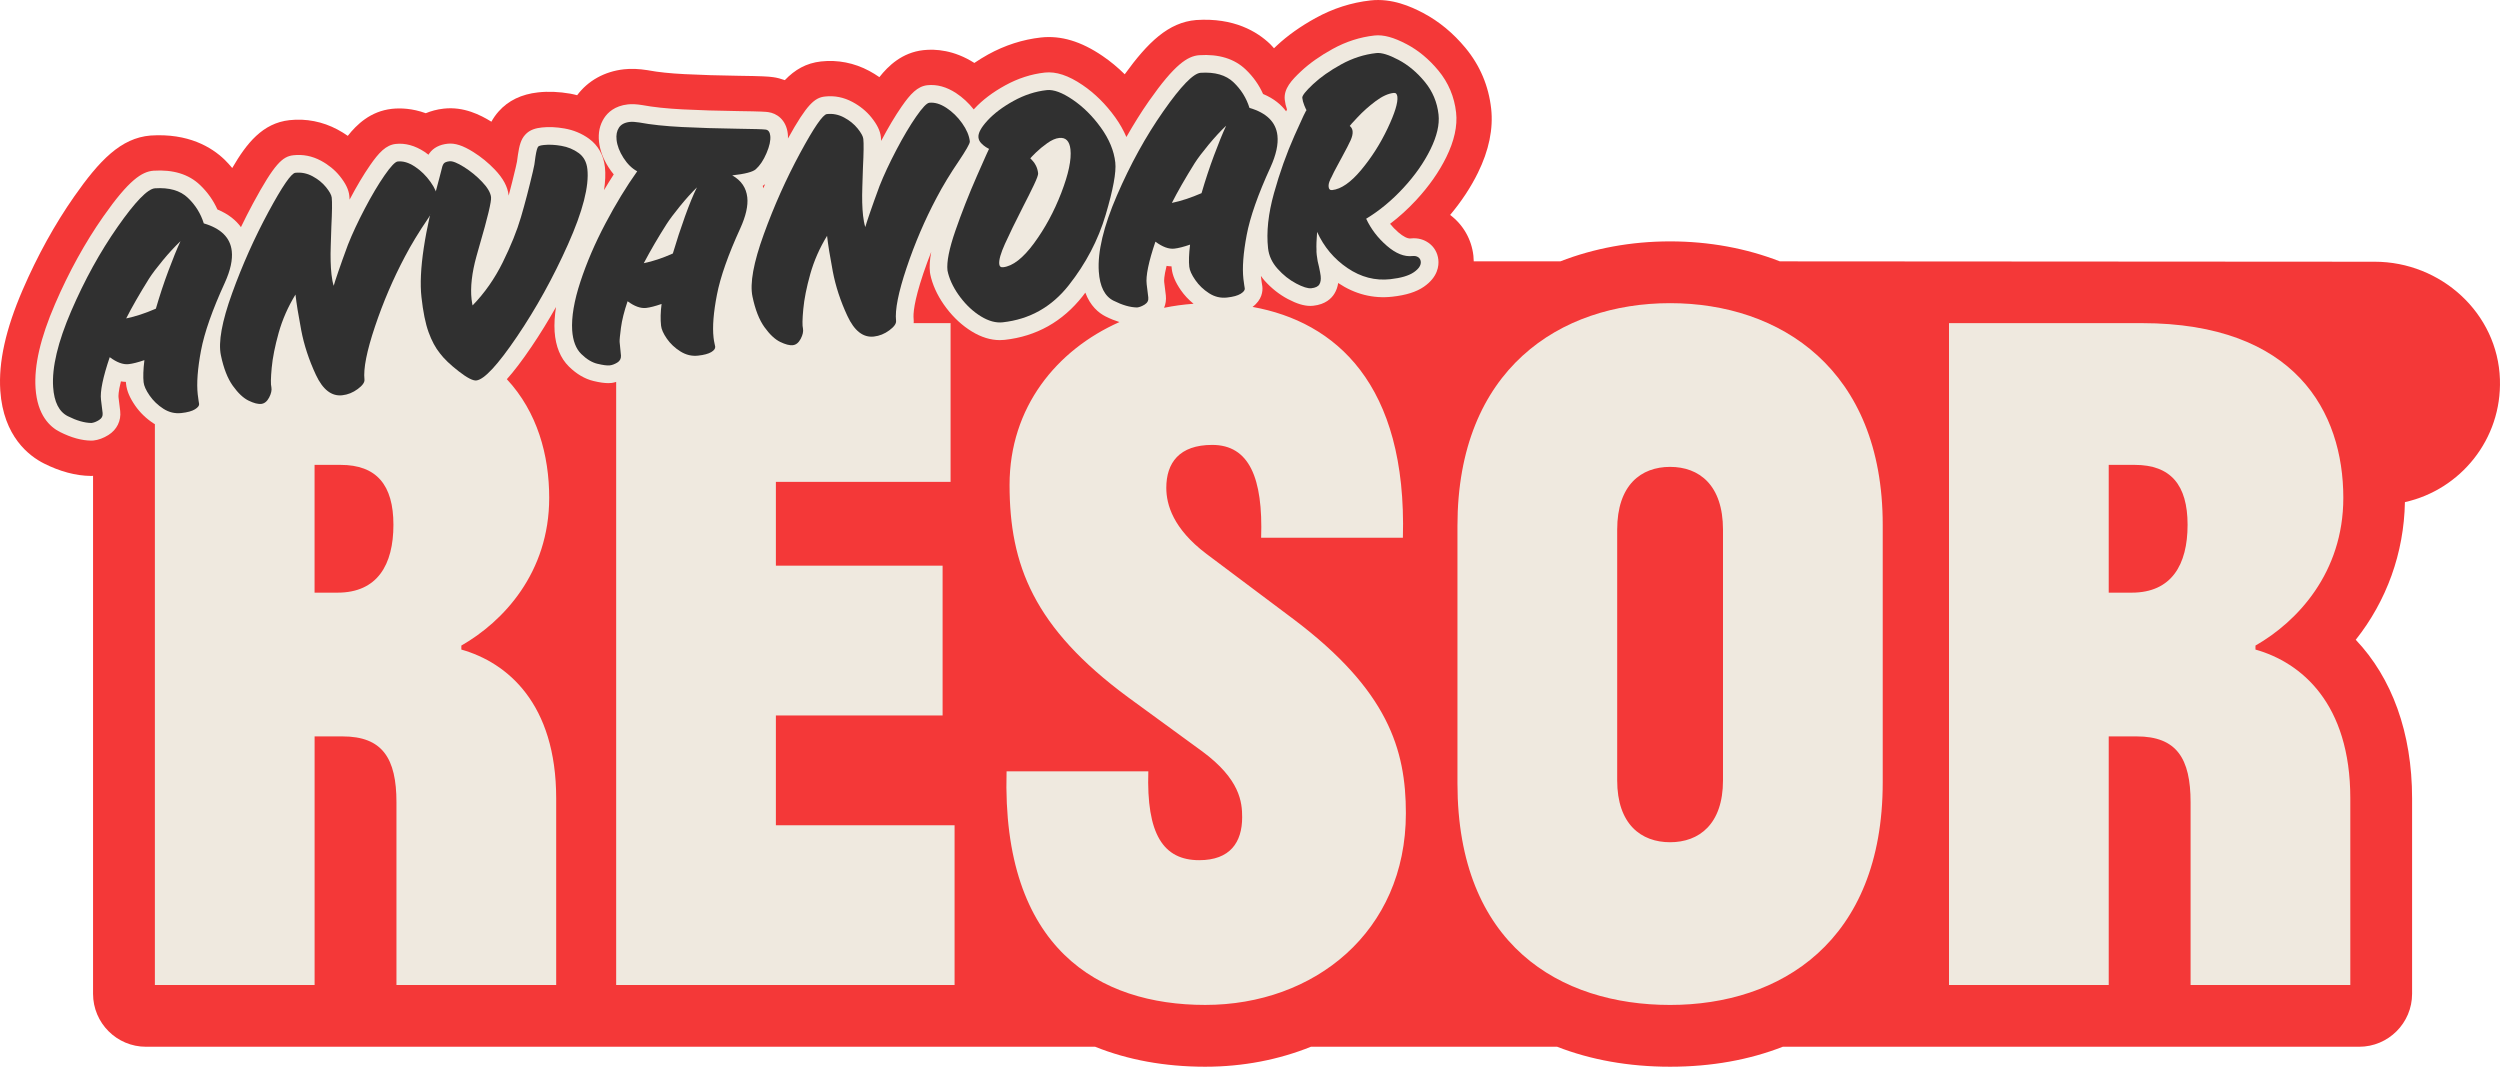 <?xml version="1.0" encoding="UTF-8"?><svg id="Layer_1" xmlns="http://www.w3.org/2000/svg" width="283.236" height="120.855" viewBox="0 0 283.236 120.855"><path d="M283.228,42.985c-.242-7.505-6.682-13.333-14.191-13.333l-67.388-.042c-3.806-1.478-8.019-2.263-12.438-2.263s-8.628.784-12.431,2.263h-9.814c-.003-.243-.018-.459-.037-.634-.204-1.849-1.155-3.514-2.636-4.625,1.283-1.529,2.338-3.129,3.146-4.771,1.249-2.535,1.754-4.979,1.502-7.266-.286-2.578-1.263-4.892-2.908-6.881-1.394-1.685-3.007-3.017-4.791-3.958-1.404-.742-3.552-1.697-5.968-1.427-2.16.239-4.252.909-6.217,1.991-1.711.941-3.19,1.991-4.396,3.121-.099.093-.209.197-.324.307-.152-.16-.285-.331-.446-.485-1.459-1.393-4.075-2.996-8.364-2.714-3.154.258-5.492,2.539-8.102,6.148-.788-.779-1.627-1.474-2.513-2.076-2.432-1.658-4.712-2.342-6.983-2.093-2.062.228-4.078.877-5.989,1.929-.548.302-1.059.624-1.552.955-2.295-1.463-4.396-1.601-5.77-1.451-2.413.268-3.977,1.775-4.989,3.059-.367-.256-.753-.493-1.157-.709-1.689-.907-3.573-1.274-5.449-1.069-1.684.186-2.97.932-4.107,2.119-.426-.153-.867-.278-1.332-.339-.546-.077-1.267-.12-3.881-.154-2.259-.032-4.327-.095-6.151-.188-1.621-.082-2.976-.223-4.027-.419-.054-.01-.107-.02-.161-.028-.991-.157-1.864-.191-2.674-.101-2.21.245-4.073,1.294-5.303,2.937-.254-.062-.505-.131-.766-.175-1.283-.223-2.513-.273-3.659-.147-1.877.207-3.375.929-4.458,2.147-.338.377-.61.772-.832,1.176-1.242-.77-3.131-1.734-5.398-1.482-.782.086-1.451.278-2.039.52-1.519-.554-2.865-.601-3.842-.495-2.415.269-3.979,1.776-4.99,3.06-.369-.258-.757-.496-1.165-.715-1.686-.902-3.566-1.269-5.44-1.064-3.059.338-4.868,2.634-6.487,5.422-.283-.329-.567-.658-.887-.963-1.458-1.395-4.078-2.997-8.367-2.717-3.37.275-5.805,2.842-8.642,6.895-2.212,3.16-4.18,6.726-5.85,10.595C.647,37.29-.182,41.022.033,44.254c.349,5.194,3.256,7.404,4.958,8.26,1.812.911,3.589,1.384,5.284,1.407.027,0,.055,0,.082,0,.062,0,.123-.008.185-.01v58.681c0,3.314,2.686,6,6,6h107.533c3.701,1.489,7.891,2.262,12.467,2.262,4.311,0,8.35-.802,11.98-2.262h27.896c3.792,1.478,8.085,2.262,12.793,2.262s8.984-.784,12.771-2.262h65.294c3.314,0,6-2.686,6-6v-22.149c0-7.428-2.281-13.643-6.384-17.959,3.493-4.403,5.465-9.816,5.572-15.595,6.304-1.41,10.983-7.126,10.764-13.905Z" fill="#f43838"/><path d="M162.953,7.983c-1.057-1.277-2.26-2.277-3.578-2.972-1.488-.786-2.65-1.1-3.66-.988-1.635.181-3.226.692-4.729,1.52-1.419.78-2.626,1.633-3.587,2.535-1.051.985-1.982,1.973-1.843,3.226.04.362.125.732.253,1.101-.032.065-.066.139-.099.207-.544-.73-1.355-1.438-2.612-1.964-.461-1.035-1.121-1.965-1.968-2.773-1.279-1.221-3.046-1.77-5.276-1.621-1.305.106-2.772,1.032-5.69,5.202-.896,1.28-1.742,2.647-2.55,4.067-.324-.752-.738-1.496-1.262-2.225-1.072-1.489-2.314-2.718-3.69-3.654-1.61-1.097-3.012-1.561-4.291-1.422-1.537.17-3.051.66-4.499,1.458-1.402.772-2.563,1.649-3.452,2.609-.032.035-.066.075-.099.111-.581-.731-1.25-1.357-2.006-1.854-1.082-.709-2.175-1.005-3.252-.891-1.119.125-1.917.983-2.919,2.426-.738,1.067-1.516,2.373-2.312,3.882-.009-.192-.021-.334-.034-.449-.077-.691-.417-1.393-1.074-2.212-.566-.703-1.288-1.292-2.143-1.749-.985-.529-2.035-.739-3.117-.617-1.153.127-2.028.844-4.194,4.76.003-.177.004-.353-.014-.521-.18-1.632-1.278-2.349-2.228-2.474-.268-.038-.772-.081-3.379-.115-2.308-.032-4.426-.097-6.296-.193-1.799-.091-3.333-.253-4.614-.491-.633-.101-1.158-.126-1.605-.076-1.499.167-2.289.934-2.683,1.541-.501.765-.698,1.675-.584,2.703.106.956.468,1.925,1.075,2.879.185.291.383.561.593.809-.37.566-.735,1.171-1.1,1.781.145-.962.185-1.834.1-2.607-.149-1.358-.773-2.47-1.805-3.218-.82-.594-1.76-.984-2.791-1.161-.913-.158-1.765-.196-2.535-.112-.647.071-1.375.228-1.911.834-.47.518-.653,1.197-.813,2.255-.061.56-.14,1.025-.25,1.439-.266,1.131-.535,2.201-.802,3.199-.001-.018-.003-.035-.005-.052-.106-.962-.616-1.911-1.559-2.901-.734-.769-1.556-1.44-2.442-1.994-1.184-.741-2.08-1.032-2.909-.939-.92.101-1.616.467-2.066,1.087-.036.05-.067.106-.101.16-.149-.113-.298-.229-.455-.332-1.082-.709-2.177-1.007-3.252-.891-1.12.125-1.917.984-2.918,2.427-.736,1.062-1.514,2.368-2.312,3.881-.009-.191-.021-.332-.033-.446-.076-.691-.416-1.394-1.076-2.216-.566-.701-1.287-1.289-2.144-1.749-.985-.527-2.032-.736-3.114-.615-1.221.135-2.129.927-4.59,5.484-.47.87-.918,1.76-1.354,2.66-.552-.76-1.389-1.473-2.667-2.002-.461-1.034-1.12-1.962-1.965-2.769-1.279-1.222-3.042-1.768-5.277-1.622-1.305.106-2.772,1.032-5.691,5.202-2.056,2.938-3.892,6.265-5.455,9.887-1.663,3.85-2.387,6.975-2.215,9.556.205,3.049,1.616,4.377,2.764,4.955,1.284.645,2.442.966,3.542.981h.027c.073,0,.146-.004.219-.012.568-.062,1.142-.273,1.704-.625.958-.599,1.457-1.613,1.333-2.721-.008-.073-.07-.58-.186-1.521-.019-.151-.033-.64.268-1.835.188.032.375.051.562.057.006.09.015.177.024.262.083.754.417,1.545,1.021,2.42.557.806,1.271,1.493,2.122,2.042.038.025.079.039.118.063v63.542h18.096v-28.162h3.167c4.524,0,6.107,2.488,6.107,7.465v20.697h18.096v-21.149c0-10.744-5.542-15.381-10.744-16.852v-.453c4.75-2.714,9.953-8.256,9.953-16.738,0-4.819-1.336-9.72-4.799-13.44.777-.862,1.691-2.051,2.809-3.701.969-1.429,1.884-2.93,2.761-4.473-.155.994-.211,1.919-.158,2.78.118,1.685.663,3.017,1.622,3.962.864.85,1.801,1.4,2.785,1.636.682.163,1.216.241,1.671.241.137,0,.266-.007.391-.021.168-.018.337-.074.505-.117v68.324h38.34v-18.096h-20.245v-12.441h18.888v-16.965h-18.888v-9.5h19.792v-17.982h-4.183c.012-.158.014-.318-.004-.481-.058-.526.007-1.895,1.099-5.146.276-.823.579-1.635.895-2.441-.169.9-.215,1.663-.143,2.319.008.074.02.146.036.219l.093.404c.316,1.174.902,2.33,1.744,3.435.835,1.097,1.803,1.985,2.878,2.641,1.062.648,2.126.975,3.173.975.183,0,.365-.01.546-.03,3.583-.396,6.555-2.062,8.831-4.952.104-.132.2-.267.3-.399.556,1.496,1.489,2.293,2.299,2.7.545.274,1.063.477,1.568.635-7.116,3.159-12.45,9.656-12.45,18.442,0,9.048,2.714,16.173,13.459,24.09l8.369,6.107c4.298,3.167,4.524,5.768,4.524,7.464,0,2.828-1.357,4.863-4.863,4.863-4.071,0-5.994-2.94-5.768-10.066h-16.06c-.566,20.131,10.518,26.465,22.506,26.465,12.328,0,22.733-8.256,22.733-21.715,0-7.238-2.036-13.911-12.667-21.941l-9.953-7.464c-3.732-2.828-4.523-5.542-4.523-7.464,0-2.828,1.47-4.863,5.202-4.863,4.185,0,5.768,3.732,5.542,10.518h16.06c.482-17.46-7.675-24.466-17.032-26.151,1.08-.814,1.17-1.783,1.11-2.321-.012-.103-.035-.267-.079-.495-.023-.122-.046-.314-.076-.581-.004-.033-.002-.076-.005-.11.13.175.254.353.404.521.785.876,1.675,1.581,2.647,2.094.998.527,1.817.779,2.548.779.114,0,.226-.006.336-.019,1.377-.152,2.062-.833,2.388-1.369.222-.361.365-.765.427-1.208,1.9,1.27,3.965,1.793,6.132,1.552,1.557-.171,2.729-.541,3.582-1.131,1.596-1.103,1.71-2.397,1.635-3.071-.089-.805-.502-1.494-1.169-1.942-.395-.264-1.061-.561-1.988-.454-.316.035-.822-.216-1.369-.689-.354-.306-.667-.628-.943-.97,1.035-.78,2.027-1.682,2.965-2.695,1.437-1.551,2.581-3.183,3.402-4.851.907-1.841,1.282-3.543,1.115-5.058-.198-1.79-.875-3.395-2.014-4.771ZM86.684,20.861c-.07.156-.138.314-.208.47-.024-.091-.031-.191-.06-.279.102-.057.178-.128.267-.191ZM38.24,67.145h-2.602v-14.477h2.941c4.071,0,5.994,2.262,5.994,6.786s-1.81,7.69-6.333,7.69ZM131.885,34.871c.178-.428.253-.901.198-1.395l-.186-1.52c-.014-.109-.041-.591.27-1.834.188.032.375.051.56.056.006.09.015.177.024.262.083.754.417,1.545,1.021,2.419.404.585.893,1.105,1.452,1.556-1.126.079-2.242.231-3.338.457Z" fill="#efe9df"/><path d="M189.212,34.347c-12.441,0-24.09,7.464-24.09,25.221v29.179c0,18.322,11.649,25.108,24.09,25.108s24.09-7.125,24.09-25.221v-29.179c0-17.644-11.649-25.108-24.09-25.108ZM195.206,88.408c0,4.976-2.714,7.012-5.994,7.012s-5.994-2.036-5.994-7.012v-28.388c0-5.089,2.714-7.125,5.994-7.125s5.994,2.036,5.994,7.125v28.388Z" fill="#efe9df"/><path d="M255.532,73.592v-.453c4.75-2.714,9.953-8.256,9.953-16.738,0-9.727-5.429-19.792-22.846-19.792h-21.828v74.984h18.096v-28.162h3.167c4.524,0,6.107,2.488,6.107,7.465v20.697h18.096v-21.149c0-10.744-5.542-15.381-10.744-16.852ZM241.508,67.145h-2.602v-14.477h2.941c4.071,0,5.994,2.262,5.994,6.786s-1.81,7.69-6.333,7.69Z" fill="#efe9df"/><path d="M7.687,47.153c-.997-.501-1.553-1.602-1.667-3.302-.149-2.234.536-5.11,2.056-8.629,1.519-3.52,3.271-6.696,5.257-9.533s3.391-4.288,4.215-4.355c1.626-.106,2.871.251,3.732,1.074.862.822,1.464,1.79,1.807,2.9,1.946.569,3.003,1.613,3.171,3.135.11.991-.15,2.182-.779,3.572-1.42,3.092-2.323,5.663-2.708,7.71-.385,2.05-.508,3.702-.369,4.958.037.339.069.585.1.741.029.155.048.271.056.343.021.193-.134.394-.465.602-.332.208-.848.35-1.549.427-.725.08-1.404-.082-2.036-.489s-1.151-.906-1.56-1.497-.634-1.092-.679-1.503c-.067-.604-.037-1.439.09-2.505-.73.252-1.326.402-1.785.453-.628.069-1.342-.193-2.142-.789-.775,2.285-1.105,3.894-.99,4.823.114.929.176,1.43.184,1.502.038.339-.098.604-.407.798-.309.193-.597.304-.862.333-.784-.011-1.675-.268-2.671-.769ZM17.66,34.971c.425-1.465.896-2.894,1.416-4.284s.976-2.511,1.372-3.361c-.643.609-1.309,1.331-1.999,2.165-.691.834-1.214,1.527-1.568,2.081-1.081,1.733-1.942,3.236-2.584,4.504,1.028-.21,2.148-.579,3.363-1.104Z" fill="#303030"/><path d="M35.783,42.454c-.787-1.688-1.339-3.375-1.66-5.063-.321-1.689-.537-3.029-.646-4.021-.85,1.392-1.484,2.837-1.906,4.339-.42,1.503-.685,2.827-.79,3.977-.106,1.148-.118,1.878-.034,2.186.062.336-.024.726-.256,1.166-.233.443-.53.683-.893.723-.363.04-.841-.083-1.436-.372-.595-.29-1.188-.848-1.781-1.676-.593-.827-1.045-1.981-1.355-3.464-.311-1.482.115-3.828,1.277-7.039,1.162-3.21,2.53-6.271,4.104-9.186,1.574-2.914,2.59-4.396,3.05-4.447.676-.074,1.327.057,1.951.391.624.335,1.134.75,1.532,1.242.397.495.612.888.644,1.178.056.508.042,1.598-.042,3.271-.003.195-.027.926-.07,2.19-.043,1.264-.016,2.345.083,3.238.056.507.14.938.252,1.292.051-.201.22-.722.506-1.561.286-.839.656-1.87,1.108-3.094.497-1.253,1.135-2.62,1.913-4.1.778-1.48,1.521-2.731,2.228-3.751.707-1.02,1.205-1.546,1.495-1.578.604-.066,1.249.125,1.935.575.685.451,1.282,1.033,1.789,1.748.507.714.797,1.397.869,2.05.013.121-.099.385-.335.789-.237.406-.523.859-.859,1.36-1.01,1.482-1.87,2.898-2.576,4.247-1.336,2.521-2.47,5.166-3.398,7.935-.93,2.769-1.326,4.77-1.19,6.001.035.315-.219.673-.762,1.075-.543.402-1.128.638-1.757.707-1.208.134-2.205-.642-2.99-2.328Z" fill="#303030"/><path d="M52.558,18.917c.749.468,1.434,1.027,2.057,1.68.622.653.961,1.233,1.018,1.74.053.484-.382,2.305-1.304,5.464l-.343,1.213c-.525,1.893-.711,3.528-.559,4.905.021.193.044.35.07.469.026.119.04.192.043.216,1.361-1.399,2.502-3.028,3.422-4.891.919-1.864,1.606-3.566,2.059-5.107.454-1.542.905-3.269,1.354-5.178.121-.453.218-1.013.291-1.682.1-.648.205-1.025.315-1.137.064-.08.278-.141.641-.181.58-.063,1.237-.033,1.974.095.735.126,1.388.396,1.96.811.571.414.902,1.019.99,1.816.214,1.934-.518,4.778-2.194,8.535s-3.603,7.24-5.78,10.453c-2.177,3.212-3.713,4.867-4.607,4.966-.387.043-1.055-.305-2.004-1.044-.95-.739-1.655-1.412-2.113-2.023-.51-.627-.941-1.431-1.293-2.406-.353-.976-.621-2.299-.805-3.967-.326-2.947.351-7.449,2.03-13.505l.206-.793c.078-.4.17-.674.276-.819.106-.146.329-.239.667-.276.338-.037.881.178,1.63.646Z" fill="#303030"/><path d="M67.702,41.221c-.628-.15-1.244-.522-1.848-1.116-.604-.595-.946-1.486-1.029-2.676-.093-1.506.218-3.344.932-5.515.714-2.169,1.658-4.365,2.832-6.587,1.173-2.221,2.374-4.193,3.603-5.919-.599-.325-1.12-.837-1.563-1.533-.444-.697-.702-1.373-.774-2.025-.062-.556.028-1.019.269-1.387.24-.369.651-.585,1.231-.649.265-.029.622-.008,1.071.063,1.323.247,2.931.418,4.826.514,1.894.097,4.017.162,6.369.195,1.788.023,2.831.054,3.129.096.298.039.471.277.519.712.056.508-.086,1.16-.426,1.955-.34.797-.744,1.403-1.211,1.822-.333.306-1.225.539-2.674.698,1.017.573,1.585,1.403,1.706,2.491.104.942-.159,2.107-.788,3.499-1.379,3.013-2.264,5.526-2.652,7.538-.39,2.013-.517,3.623-.384,4.831.029.267.066.495.113.686.045.19.07.311.076.357.024.218-.125.425-.445.618-.322.194-.821.329-1.497.403-.702.078-1.367-.08-1.998-.476-.63-.395-1.142-.877-1.536-1.445-.393-.568-.612-1.057-.657-1.468-.08-.725-.061-1.547.058-2.465-.73.252-1.313.401-1.748.45-.629.069-1.33-.184-2.102-.759-.388,1.144-.638,2.144-.751,3-.114.856-.164,1.394-.152,1.612s.063.739.154,1.561c.013.342-.13.603-.428.782-.298.179-.58.283-.846.312-.29.032-.75-.027-1.377-.178ZM76.228,28.723c.428-1.443.89-2.852,1.386-4.228.496-1.375.944-2.464,1.345-3.267-.618.605-1.261,1.319-1.929,2.14-.668.819-1.179,1.505-1.534,2.059-.938,1.474-1.792,2.937-2.56,4.392,1.028-.211,2.125-.577,3.291-1.096Z" fill="#303030"/><path d="M96.008,35.801c-.786-1.687-1.34-3.374-1.66-5.062-.321-1.689-.537-3.029-.646-4.021-.849,1.391-1.484,2.837-1.905,4.339s-.685,2.827-.79,3.977c-.106,1.148-.118,1.877-.035,2.186.062.336-.024.725-.256,1.166-.233.442-.53.682-.893.722-.363.04-.841-.083-1.436-.372s-1.188-.847-1.781-1.675c-.593-.827-1.045-1.981-1.355-3.465-.311-1.481.114-3.828,1.277-7.038,1.162-3.211,2.53-6.272,4.104-9.186,1.574-2.914,2.59-4.396,3.05-4.447.676-.075,1.327.056,1.951.391.624.334,1.134.749,1.532,1.242.397.495.611.888.644,1.178.056.508.042,1.598-.042,3.271-.003.194-.026.926-.07,2.189-.044,1.265-.016,2.345.083,3.238.056.507.14.938.253,1.293.051-.201.219-.723.506-1.561.287-.839.656-1.87,1.108-3.094.497-1.253,1.135-2.62,1.913-4.1.778-1.481,1.521-2.731,2.228-3.752.707-1.019,1.205-1.545,1.495-1.577.604-.066,1.249.125,1.935.575.686.451,1.282,1.032,1.789,1.747.507.715.796,1.398.869,2.051.013.121-.099.384-.335.789s-.523.859-.858,1.36c-1.011,1.482-1.87,2.897-2.576,4.247-1.336,2.52-2.47,5.166-3.398,7.935-.93,2.769-1.327,4.77-1.19,6.001.035.315-.219.672-.762,1.075-.543.402-1.128.638-1.756.707-1.208.134-2.206-.642-2.991-2.329Z" fill="#303030"/><path d="M111.149,35.852c-.866-.528-1.642-1.243-2.329-2.146s-1.155-1.817-1.404-2.743l-.072-.322c-.106-.967.192-2.467.897-4.503.705-2.034,1.517-4.099,2.435-6.194.917-2.095,1.38-3.118,1.385-3.069-.051-.02-.168-.085-.352-.2-.184-.114-.366-.266-.546-.453-.18-.188-.283-.403-.31-.645-.053-.483.292-1.127,1.034-1.931.743-.803,1.726-1.542,2.948-2.215s2.473-1.08,3.754-1.222c.773-.085,1.755.276,2.945,1.087,1.191.81,2.255,1.866,3.194,3.17.938,1.304,1.482,2.618,1.629,3.947.12,1.087-.243,3.06-1.089,5.917-.846,2.858-2.24,5.52-4.182,7.984-1.942,2.465-4.435,3.864-7.479,4.201-.773.085-1.592-.136-2.458-.664ZM117.149,27.558c1.244-1.691,2.275-3.597,3.092-5.717.817-2.121,1.163-3.761,1.035-4.921-.104-.942-.531-1.373-1.28-1.29-.411.045-.86.242-1.348.59-.487.348-.908.693-1.261,1.037-.353.346-.573.572-.659.679.029.047.112.135.25.267.137.131.268.324.395.58.125.255.206.54.24.854.019.17-.141.609-.478,1.318-.338.711-.729,1.493-1.172,2.35-.925,1.814-1.628,3.256-2.109,4.324-.481,1.067-.697,1.832-.646,2.291.029.266.177.385.443.355,1.087-.12,2.253-1.026,3.498-2.717Z" fill="#303030"/><path d="M126.155,34.066c-.997-.501-1.553-1.601-1.667-3.301-.149-2.234.537-5.11,2.056-8.63,1.519-3.52,3.271-6.696,5.258-9.533,1.985-2.837,3.391-4.288,4.215-4.355,1.627-.106,2.871.252,3.732,1.074.862.822,1.464,1.79,1.807,2.9,1.946.569,3.003,1.614,3.171,3.136.11.991-.15,2.181-.779,3.572-1.42,3.092-2.323,5.662-2.708,7.71-.386,2.049-.508,3.701-.37,4.957.037.339.07.585.1.741.03.156.047.271.056.343.021.193-.133.395-.465.602-.332.208-.848.351-1.548.428-.725.08-1.404-.082-2.036-.49-.632-.406-1.151-.905-1.56-1.497-.408-.591-.634-1.092-.679-1.503-.067-.604-.037-1.438.09-2.505-.73.252-1.326.403-1.784.453-.629.07-1.342-.193-2.142-.789-.775,2.286-1.105,3.895-.99,4.823.114.93.176,1.43.184,1.502.038.339-.098.605-.407.799-.309.192-.597.303-.862.332-.784-.011-1.674-.267-2.671-.769ZM136.129,21.884c.425-1.464.896-2.894,1.416-4.284.52-1.39.976-2.511,1.372-3.361-.643.61-1.309,1.332-1.999,2.165-.691.835-1.214,1.528-1.568,2.081-1.08,1.733-1.942,3.236-2.584,4.505,1.028-.211,2.149-.58,3.363-1.105Z" fill="#303030"/><path d="M146.838,32.112c-.766-.404-1.463-.958-2.091-1.659s-.988-1.474-1.082-2.32c-.203-1.836.02-3.916.668-6.238.648-2.321,1.423-4.498,2.325-6.53.9-2.031,1.357-2.987,1.371-2.866-.059-.091-.148-.284-.266-.576-.118-.292-.191-.572-.221-.838-.027-.242.38-.758,1.223-1.548.842-.789,1.903-1.537,3.184-2.241,1.279-.704,2.608-1.132,3.985-1.284.58-.064,1.416.192,2.506.769,1.092.576,2.081,1.403,2.971,2.479.89,1.076,1.412,2.315,1.567,3.717.125,1.136-.183,2.453-.922,3.954-.739,1.501-1.764,2.96-3.075,4.376-1.311,1.416-2.712,2.574-4.203,3.473.544,1.163,1.324,2.184,2.338,3.062,1.015.879,1.98,1.268,2.899,1.166.266-.029.484.014.656.129.171.115.27.282.293.499.045.411-.216.813-.784,1.206-.568.393-1.456.656-2.664.789-1.716.189-3.334-.23-4.854-1.262-1.52-1.029-2.667-2.395-3.442-4.096-.071.913-.094,1.588-.069,2.026-.012.124-.002.318.027.584.053.483.141.938.261,1.365.101.478.163.813.184,1.007.045.412-.005.734-.15.97-.145.237-.447.38-.906.431-.387.043-.964-.137-1.73-.542ZM154.223,19.244c1.177-1.414,2.171-2.979,2.985-4.696.813-1.716,1.182-2.913,1.107-3.59-.035-.313-.173-.457-.415-.431-.628.069-1.315.383-2.06.943-.746.559-1.419,1.159-2.021,1.801-.603.641-.902.974-.899.997.188.15.295.348.322.588.032.291-.046.643-.232,1.054-.188.412-.494,1.009-.921,1.79-.121.232-.314.59-.579,1.073-.265.481-.486.914-.664,1.302-.103.183-.152.285-.149.31-.14.286-.197.548-.17.789.029.267.165.387.407.359,1.015-.112,2.11-.875,3.288-2.289Z" fill="#303030"/></svg>